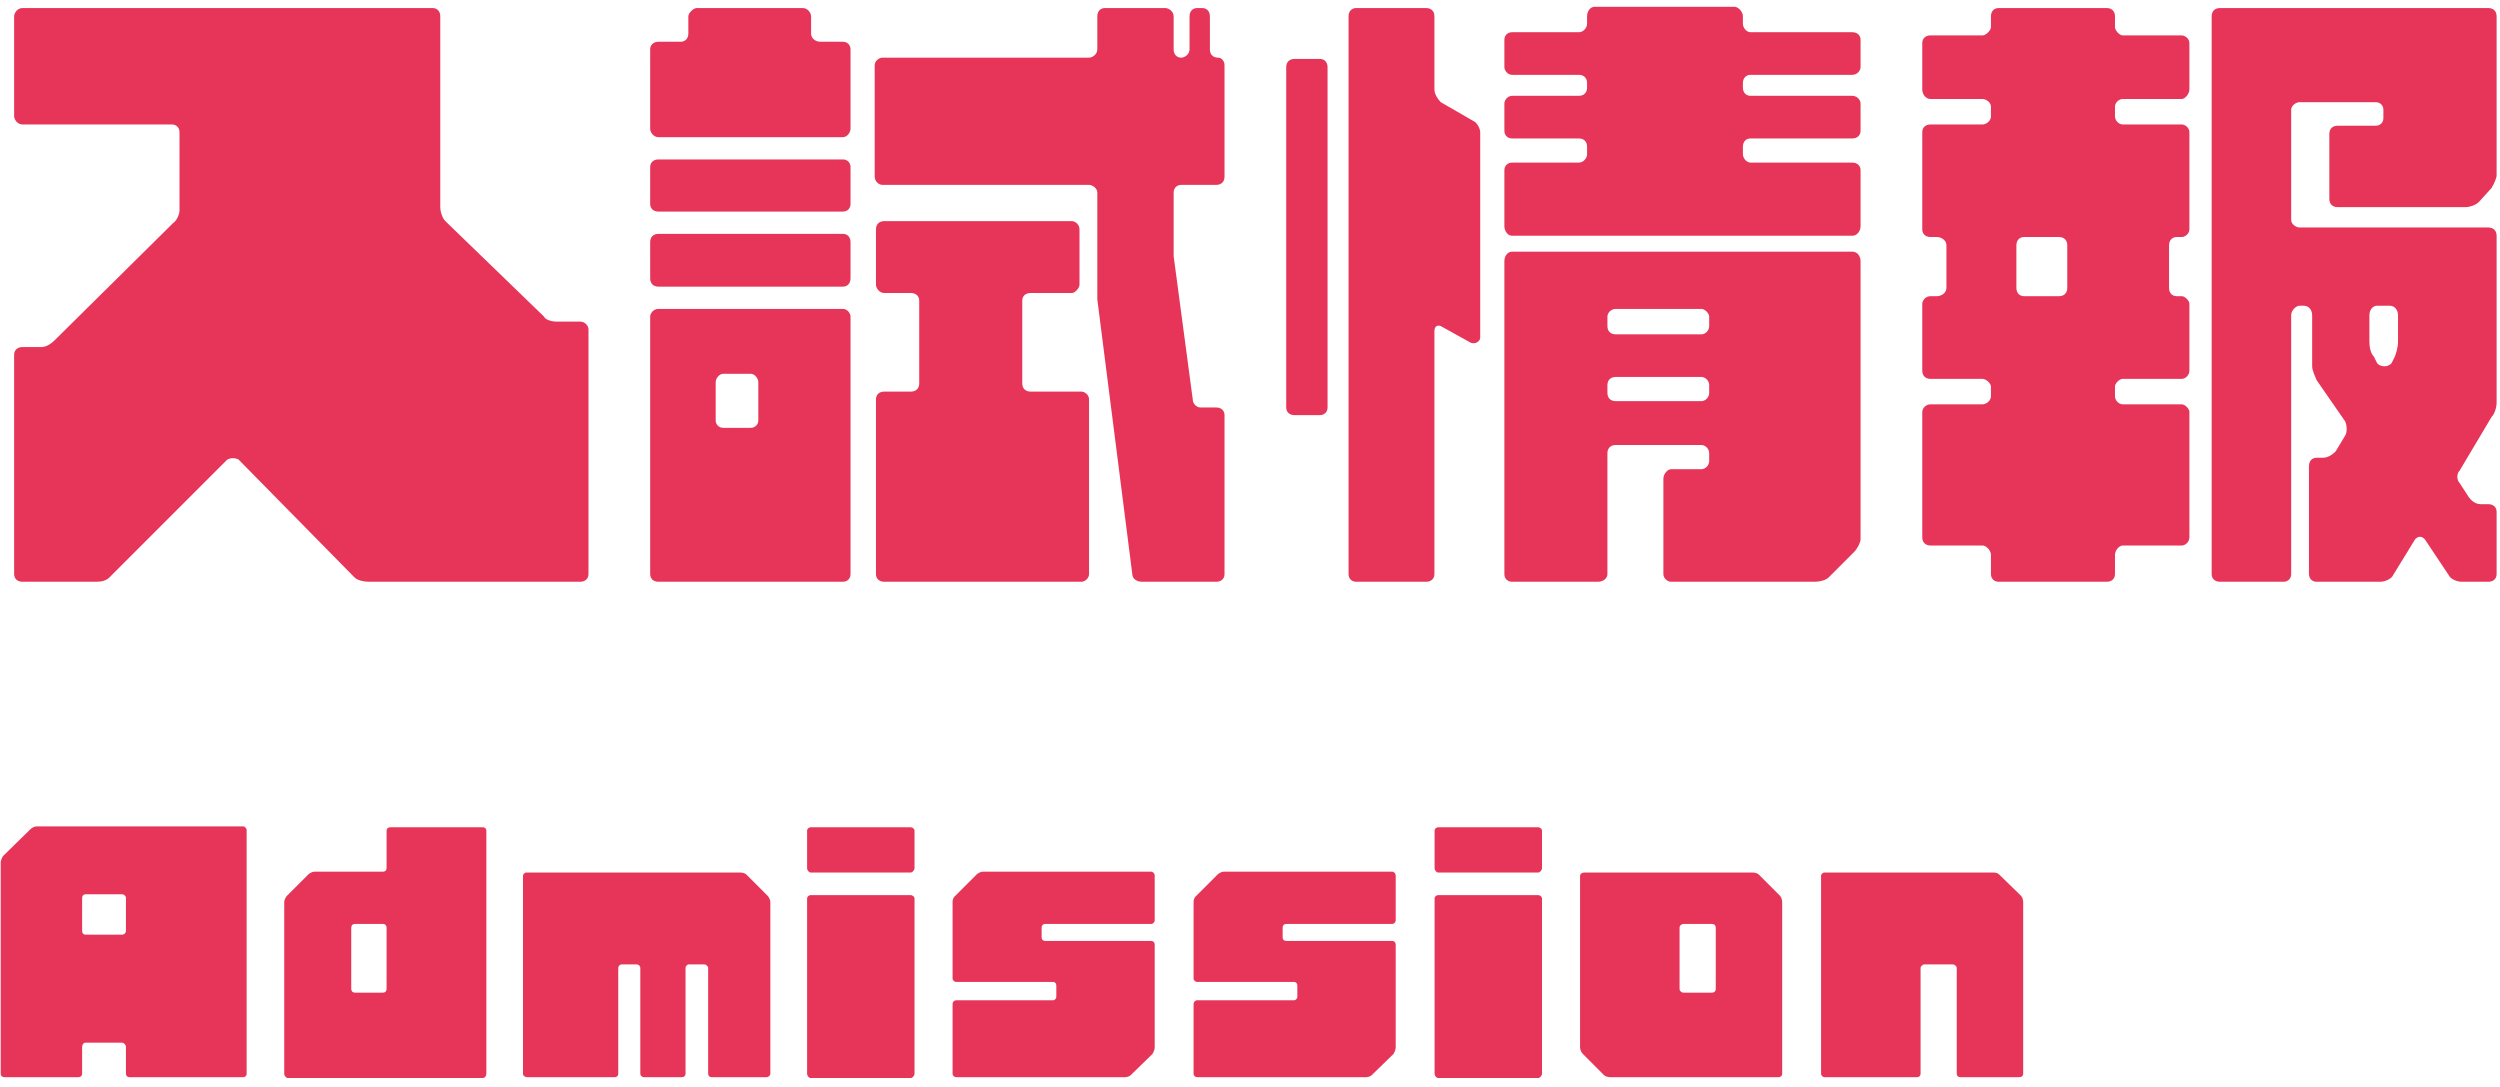 <svg width="283" height="123" viewBox="0 0 283 123" fill="none" xmlns="http://www.w3.org/2000/svg">
<path d="M63.016 36.408H65.68C66.256 36.408 66.616 36.912 66.616 37.272V64.992C66.616 65.496 66.256 65.856 65.68 65.856H41.776C41.2 65.856 40.48 65.712 40.12 65.352L27.016 52.032C26.656 51.816 26.08 51.816 25.72 52.032L12.4 65.352C12.04 65.712 11.536 65.856 10.96 65.856H2.536C1.96 65.856 1.6 65.496 1.6 64.992V40.152C1.6 39.648 1.96 39.288 2.536 39.288H4.696C5.2 39.288 5.776 38.928 6.136 38.568L19.6 25.248C19.96 25.032 20.32 24.312 20.32 23.808V14.952C20.32 14.448 19.96 14.088 19.456 14.088H2.536C1.96 14.088 1.6 13.512 1.6 13.152V1.848C1.6 1.488 1.96 0.912 2.536 0.912H48.976C49.48 0.912 49.84 1.272 49.84 1.848V23.448C49.84 23.952 50.056 24.672 50.416 25.032L61.576 35.832C61.72 36.192 62.44 36.408 63.016 36.408ZM73.6 64.992V35.832C73.6 35.472 73.96 34.968 74.536 34.968H95.416C95.92 34.968 96.28 35.472 96.28 35.832V64.992C96.28 65.496 95.92 65.856 95.416 65.856H74.536C73.96 65.856 73.6 65.496 73.6 64.992ZM81.016 43.248V47.568C81.016 48.072 81.376 48.432 81.88 48.432H84.976C85.48 48.432 85.84 48.072 85.84 47.568V43.248C85.84 42.888 85.48 42.312 84.976 42.312H81.88C81.376 42.312 81.016 42.888 81.016 43.248ZM91.816 1.848V3.792C91.816 4.368 92.32 4.728 92.896 4.728H95.416C95.92 4.728 96.28 5.088 96.28 5.592V14.592C96.28 14.952 95.92 15.528 95.416 15.528H74.536C73.96 15.528 73.6 14.952 73.6 14.592V5.592C73.6 5.088 73.96 4.728 74.536 4.728H77.056C77.56 4.728 77.92 4.368 77.92 3.792V1.848C77.92 1.488 78.496 0.912 78.856 0.912H90.88C91.456 0.912 91.816 1.488 91.816 1.848ZM73.6 23.088V18.912C73.6 18.408 73.96 18.048 74.536 18.048H95.416C95.92 18.048 96.28 18.408 96.28 18.912V23.088C96.28 23.592 95.92 23.952 95.416 23.952H74.536C73.96 23.952 73.6 23.592 73.6 23.088ZM73.6 31.512V27.408C73.6 26.832 73.96 26.472 74.536 26.472H95.416C95.92 26.472 96.28 26.832 96.28 27.408V31.512C96.28 32.088 95.92 32.448 95.416 32.448H74.536C73.96 32.448 73.6 32.088 73.6 31.512ZM135.88 46.128H137.68C138.256 46.128 138.616 46.488 138.616 46.992V64.992C138.616 65.496 138.256 65.856 137.68 65.856H129.256C128.68 65.856 128.176 65.496 128.176 64.992L124.216 33.888V21.792C124.216 21.288 123.64 20.928 123.28 20.928H99.88C99.52 20.928 99.016 20.568 99.016 19.992V7.392C99.016 6.888 99.52 6.528 99.88 6.528H123.28C123.64 6.528 124.216 6.168 124.216 5.592V1.848C124.216 1.272 124.576 0.912 125.08 0.912H131.92C132.28 0.912 132.856 1.272 132.856 1.848V5.592C132.856 6.168 133.216 6.528 133.72 6.528C134.08 6.528 134.656 6.168 134.656 5.592V1.848C134.656 1.272 135.016 0.912 135.52 0.912H136.096C136.6 0.912 136.96 1.272 136.96 1.848V5.592C136.96 6.168 137.32 6.528 137.896 6.528C138.256 6.528 138.616 6.888 138.616 7.392V19.992C138.616 20.568 138.256 20.928 137.68 20.928H133.72C133.216 20.928 132.856 21.288 132.856 21.792V28.992L135.016 45.192C135.016 45.768 135.52 46.128 135.88 46.128ZM115.72 34.032V43.392C115.72 43.968 116.08 44.328 116.656 44.328H122.416C122.776 44.328 123.28 44.688 123.28 45.192V64.992C123.28 65.496 122.776 65.856 122.416 65.856H100.096C99.52 65.856 99.16 65.496 99.16 64.992V45.192C99.16 44.688 99.52 44.328 100.096 44.328H103.12C103.696 44.328 104.056 43.968 104.056 43.392V34.032C104.056 33.528 103.696 33.168 103.12 33.168H100.096C99.52 33.168 99.16 32.592 99.16 32.232V25.968C99.16 25.392 99.52 25.032 100.096 25.032H121.336C121.696 25.032 122.2 25.392 122.2 25.968V32.232C122.2 32.592 121.696 33.168 121.336 33.168H116.656C116.08 33.168 115.72 33.528 115.72 34.032ZM209.68 8.472H198.16C197.656 8.472 197.296 8.832 197.296 9.408V9.912C197.296 10.488 197.656 10.848 198.16 10.848H209.68C210.256 10.848 210.616 11.352 210.616 11.712V14.808C210.616 15.312 210.256 15.672 209.68 15.672H198.16C197.656 15.672 197.296 16.032 197.296 16.608V17.472C197.296 17.832 197.656 18.408 198.16 18.408H209.68C210.256 18.408 210.616 18.768 210.616 19.272V25.608C210.616 26.112 210.256 26.688 209.68 26.688H171.16C170.656 26.688 170.296 26.112 170.296 25.608V19.272C170.296 18.768 170.656 18.408 171.16 18.408H178.72C179.296 18.408 179.656 17.832 179.656 17.472V16.608C179.656 16.032 179.296 15.672 178.72 15.672H171.16C170.656 15.672 170.296 15.312 170.296 14.808V11.712C170.296 11.352 170.656 10.848 171.16 10.848H178.72C179.296 10.848 179.656 10.488 179.656 9.912V9.408C179.656 8.832 179.296 8.472 178.72 8.472H171.16C170.656 8.472 170.296 7.968 170.296 7.608V4.512C170.296 4.008 170.656 3.648 171.16 3.648H178.72C179.296 3.648 179.656 3.072 179.656 2.712V1.848C179.656 1.272 180.016 0.768 180.52 0.768H196.36C196.72 0.768 197.296 1.272 197.296 1.848V2.712C197.296 3.072 197.656 3.648 198.16 3.648H209.68C210.256 3.648 210.616 4.008 210.616 4.512V7.608C210.616 7.968 210.256 8.472 209.68 8.472ZM170.296 64.992V29.568C170.296 28.992 170.656 28.488 171.16 28.488H209.68C210.256 28.488 210.616 28.992 210.616 29.568V61.032C210.616 61.392 210.256 62.112 209.896 62.472L207.016 65.352C206.656 65.712 205.936 65.856 205.36 65.856H189.16C188.8 65.856 188.296 65.496 188.296 64.992V54.192C188.296 53.616 188.8 53.112 189.16 53.112H192.616C192.976 53.112 193.48 52.752 193.48 52.176V51.312C193.48 50.736 192.976 50.376 192.616 50.376H182.896C182.32 50.376 181.96 50.736 181.96 51.312V64.992C181.96 65.496 181.456 65.856 180.88 65.856H171.16C170.656 65.856 170.296 65.496 170.296 64.992ZM181.96 35.832V36.912C181.96 37.488 182.32 37.848 182.896 37.848H192.616C192.976 37.848 193.48 37.488 193.48 36.912V35.832C193.48 35.472 192.976 34.968 192.616 34.968H182.896C182.32 34.968 181.96 35.472 181.96 35.832ZM181.96 43.608V44.472C181.96 45.048 182.32 45.408 182.896 45.408H192.616C192.976 45.408 193.48 45.048 193.48 44.472V43.608C193.48 43.032 192.976 42.672 192.616 42.672H182.896C182.32 42.672 181.96 43.032 181.96 43.608ZM145.6 46.128V7.608C145.6 7.032 145.96 6.672 146.536 6.672H149.416C149.92 6.672 150.28 7.032 150.28 7.608V46.128C150.28 46.632 149.92 46.992 149.416 46.992H146.536C145.96 46.992 145.6 46.632 145.6 46.128ZM162.376 1.848V10.128C162.376 10.632 162.736 11.208 163.096 11.568L166.84 13.728C167.2 13.872 167.56 14.592 167.56 14.952V38.208C167.56 38.712 166.84 39.072 166.336 38.712L163.096 36.912C162.736 36.768 162.376 36.912 162.376 37.488V64.992C162.376 65.496 162.016 65.856 161.44 65.856H153.52C153.016 65.856 152.656 65.496 152.656 64.992V1.848C152.656 1.272 153.016 0.912 153.52 0.912H161.44C162.016 0.912 162.376 1.272 162.376 1.848ZM239.416 1.848V3.072C239.416 3.432 239.92 4.008 240.28 4.008H246.976C247.336 4.008 247.84 4.368 247.84 4.872V10.128C247.84 10.632 247.336 11.208 246.976 11.208H240.28C239.92 11.208 239.416 11.568 239.416 12.072V13.152C239.416 13.728 239.92 14.088 240.28 14.088H246.976C247.336 14.088 247.84 14.448 247.84 14.952V25.968C247.84 26.472 247.336 26.832 246.976 26.832H246.4C245.896 26.832 245.536 27.192 245.536 27.768V32.592C245.536 33.168 245.896 33.528 246.4 33.528H246.976C247.336 33.528 247.84 34.032 247.84 34.392V41.952C247.84 42.528 247.336 42.888 246.976 42.888H240.28C239.92 42.888 239.416 43.392 239.416 43.752V44.832C239.416 45.408 239.92 45.768 240.28 45.768H246.976C247.336 45.768 247.84 46.272 247.84 46.632V60.816C247.84 61.392 247.336 61.752 246.976 61.752H240.28C239.92 61.752 239.416 62.256 239.416 62.832V64.992C239.416 65.496 239.056 65.856 238.48 65.856H226.24C225.736 65.856 225.376 65.496 225.376 64.992V62.832C225.376 62.256 224.8 61.752 224.44 61.752H218.536C217.96 61.752 217.6 61.392 217.6 60.816V46.632C217.6 46.272 217.96 45.768 218.536 45.768H224.44C224.8 45.768 225.376 45.408 225.376 44.832V43.752C225.376 43.392 224.8 42.888 224.44 42.888H218.536C217.96 42.888 217.6 42.528 217.6 41.952V34.392C217.6 34.032 217.96 33.528 218.536 33.528H219.256C219.76 33.528 220.336 33.168 220.336 32.592V27.768C220.336 27.192 219.76 26.832 219.256 26.832H218.536C217.96 26.832 217.6 26.472 217.6 25.968V14.952C217.6 14.448 217.96 14.088 218.536 14.088H224.44C224.8 14.088 225.376 13.728 225.376 13.152V12.072C225.376 11.568 224.8 11.208 224.44 11.208H218.536C217.96 11.208 217.6 10.632 217.6 10.128V4.872C217.6 4.368 217.96 4.008 218.536 4.008H224.44C224.8 4.008 225.376 3.432 225.376 3.072V1.848C225.376 1.272 225.736 0.912 226.24 0.912H238.48C239.056 0.912 239.416 1.272 239.416 1.848ZM234.016 32.592V27.768C234.016 27.192 233.656 26.832 233.08 26.832H229.12C228.616 26.832 228.256 27.192 228.256 27.768V32.592C228.256 33.168 228.616 33.528 229.12 33.528H233.08C233.656 33.528 234.016 33.168 234.016 32.592ZM264.616 14.232H268.936C269.44 14.232 269.8 13.872 269.8 13.368V12.432C269.8 11.928 269.44 11.568 268.936 11.568H260.296C259.936 11.568 259.36 11.928 259.36 12.432V24.888C259.36 25.392 259.936 25.752 260.296 25.752H281.68C282.256 25.752 282.616 26.112 282.616 26.688V45.552C282.616 46.128 282.4 46.848 282.04 47.208L278.44 53.256C278.08 53.616 278.08 54.336 278.44 54.696L279.376 56.136C279.736 56.712 280.24 57.072 280.816 57.072H281.68C282.256 57.072 282.616 57.432 282.616 57.936V64.992C282.616 65.496 282.256 65.856 281.68 65.856H278.656C278.08 65.856 277.36 65.496 277.216 65.136L274.48 61.032C274.12 60.672 273.76 60.672 273.4 61.032L270.88 65.136C270.736 65.496 270.016 65.856 269.44 65.856H262.24C261.736 65.856 261.376 65.496 261.376 64.992V52.752C261.376 52.176 261.736 51.816 262.24 51.816H262.96C263.536 51.816 264.04 51.456 264.4 51.096L265.48 49.296C265.696 48.936 265.696 48.216 265.48 47.712L262.24 43.032C262.096 42.672 261.736 41.952 261.736 41.448V35.688C261.736 35.112 261.376 34.608 260.8 34.608H260.296C259.936 34.608 259.36 35.112 259.36 35.688V64.992C259.36 65.496 259 65.856 258.496 65.856H251.296C250.72 65.856 250.36 65.496 250.36 64.992V1.848C250.36 1.272 250.72 0.912 251.296 0.912H281.68C282.256 0.912 282.616 1.272 282.616 1.848V19.848C282.616 20.208 282.256 20.928 282.04 21.288L280.6 22.872C280.24 23.232 279.52 23.448 279.16 23.448H264.616C264.04 23.448 263.68 23.088 263.68 22.512V15.168C263.68 14.592 264.04 14.232 264.616 14.232ZM268.216 35.688V38.712C268.216 39.288 268.36 40.008 268.72 40.368L269.08 41.088C269.44 41.592 270.376 41.592 270.736 41.088L271.096 40.368C271.24 40.008 271.456 39.288 271.456 38.712V35.688C271.456 35.112 271.096 34.608 270.52 34.608H269.08C268.576 34.608 268.216 35.112 268.216 35.688ZM4.08 93.552H27.536C27.76 93.552 27.92 93.808 27.92 93.968V121.552C27.92 121.776 27.76 121.936 27.536 121.936H14.64C14.416 121.936 14.256 121.776 14.256 121.552V118.512C14.256 118.256 14 118.032 13.84 118.032H9.68C9.456 118.032 9.296 118.256 9.296 118.512V121.552C9.296 121.776 9.136 121.936 8.88 121.936H0.496C0.24 121.936 0.08 121.776 0.08 121.552V97.648C0.08 97.392 0.24 97.072 0.336 96.912L3.44 93.872C3.6 93.712 3.92 93.552 4.08 93.552ZM9.68 105.808H13.84C14 105.808 14.256 105.648 14.256 105.392V101.648C14.256 101.392 14 101.232 13.84 101.232H9.68C9.456 101.232 9.296 101.392 9.296 101.648V105.392C9.296 105.648 9.456 105.808 9.68 105.808ZM44.176 93.648H54.64C54.896 93.648 55.056 93.808 55.056 94.032V121.552C55.056 121.776 54.896 122.032 54.64 122.032H32.56C32.4 122.032 32.176 121.776 32.176 121.552V102.128C32.176 101.872 32.336 101.552 32.496 101.392L34.896 98.992C35.056 98.832 35.376 98.672 35.6 98.672H43.376C43.6 98.672 43.76 98.512 43.76 98.288V94.032C43.76 93.808 43.92 93.648 44.176 93.648ZM40.176 112.368H43.376C43.6 112.368 43.76 112.208 43.76 111.952V105.008C43.76 104.752 43.6 104.592 43.376 104.592H40.176C39.92 104.592 39.76 104.752 39.76 105.008V111.952C39.76 112.208 39.92 112.368 40.176 112.368ZM84.484 98.992L86.883 101.392C87.043 101.552 87.204 101.872 87.204 102.128V121.552C87.204 121.776 86.948 121.936 86.787 121.936H80.547C80.323 121.936 80.163 121.776 80.163 121.552V109.552C80.163 109.392 79.907 109.168 79.748 109.168H77.987C77.763 109.168 77.603 109.392 77.603 109.552V121.552C77.603 121.776 77.444 121.936 77.188 121.936H72.868C72.707 121.936 72.484 121.776 72.484 121.552V109.552C72.484 109.392 72.323 109.168 72.067 109.168H70.403C70.147 109.168 69.987 109.392 69.987 109.552V121.552C69.987 121.776 69.828 121.936 69.603 121.936H59.684C59.428 121.936 59.203 121.776 59.203 121.552V99.152C59.203 98.928 59.428 98.768 59.587 98.768H83.748C84.004 98.768 84.323 98.832 84.484 98.992ZM91.364 121.552V101.712C91.364 101.488 91.588 101.328 91.748 101.328H103.108C103.268 101.328 103.524 101.488 103.524 101.712V121.552C103.524 121.776 103.268 122.032 103.108 122.032H91.748C91.588 122.032 91.364 121.776 91.364 121.552ZM91.748 93.648H103.108C103.268 93.648 103.524 93.808 103.524 94.032V98.288C103.524 98.512 103.268 98.768 103.108 98.768H91.748C91.588 98.768 91.364 98.512 91.364 98.288V94.032C91.364 93.808 91.588 93.648 91.748 93.648ZM130.296 104.592H118.296C118.072 104.592 117.912 104.752 117.912 105.008V106.128C117.912 106.352 118.072 106.512 118.296 106.512H130.296C130.552 106.512 130.712 106.672 130.712 106.928V118.576C130.712 118.832 130.552 119.152 130.456 119.312L127.992 121.712C127.832 121.872 127.512 121.936 127.352 121.936H108.216C108.056 121.936 107.832 121.776 107.832 121.552V113.648C107.832 113.392 108.056 113.232 108.216 113.232H119.192C119.416 113.232 119.576 113.008 119.576 112.848V111.568C119.576 111.312 119.416 111.152 119.192 111.152H108.216C108.056 111.152 107.832 110.992 107.832 110.768V102.032C107.832 101.808 107.992 101.488 108.152 101.392L110.552 98.992C110.712 98.832 111.032 98.672 111.256 98.672H130.296C130.552 98.672 130.712 98.928 130.712 99.088V104.208C130.712 104.368 130.552 104.592 130.296 104.592ZM157.578 104.592H145.578C145.354 104.592 145.194 104.752 145.194 105.008V106.128C145.194 106.352 145.354 106.512 145.578 106.512H157.578C157.834 106.512 157.994 106.672 157.994 106.928V118.576C157.994 118.832 157.834 119.152 157.738 119.312L155.274 121.712C155.114 121.872 154.794 121.936 154.634 121.936H135.498C135.338 121.936 135.114 121.776 135.114 121.552V113.648C135.114 113.392 135.338 113.232 135.498 113.232H146.474C146.698 113.232 146.858 113.008 146.858 112.848V111.568C146.858 111.312 146.698 111.152 146.474 111.152H135.498C135.338 111.152 135.114 110.992 135.114 110.768V102.032C135.114 101.808 135.274 101.488 135.434 101.392L137.834 98.992C137.994 98.832 138.314 98.672 138.538 98.672H157.578C157.834 98.672 157.994 98.928 157.994 99.088V104.208C157.994 104.368 157.834 104.592 157.578 104.592ZM162.395 121.552V101.712C162.395 101.488 162.619 101.328 162.779 101.328H174.139C174.299 101.328 174.555 101.488 174.555 101.712V121.552C174.555 121.776 174.299 122.032 174.139 122.032H162.779C162.619 122.032 162.395 121.776 162.395 121.552ZM162.779 93.648H174.139C174.299 93.648 174.555 93.808 174.555 94.032V98.288C174.555 98.512 174.299 98.768 174.139 98.768H162.779C162.619 98.768 162.395 98.512 162.395 98.288V94.032C162.395 93.808 162.619 93.648 162.779 93.648ZM199.088 98.992L201.488 101.392C201.648 101.552 201.744 101.872 201.744 102.128V121.552C201.744 121.776 201.584 121.936 201.328 121.936H182.288C182.064 121.936 181.744 121.872 181.584 121.712L179.184 119.312C179.024 119.152 178.864 118.832 178.864 118.576V99.152C178.864 98.928 179.088 98.768 179.344 98.768H198.384C198.608 98.768 198.928 98.832 199.088 98.992ZM190.544 112.368H193.808C194.064 112.368 194.224 112.208 194.224 111.952V105.008C194.224 104.752 194.064 104.592 193.808 104.592H190.544C190.384 104.592 190.128 104.752 190.128 105.008V111.952C190.128 112.208 190.384 112.368 190.544 112.368ZM226.305 98.992L228.769 101.392C228.929 101.552 229.025 101.872 229.025 102.128V121.552C229.025 121.776 228.865 121.936 228.609 121.936H221.889C221.665 121.936 221.505 121.776 221.505 121.552V109.552C221.505 109.392 221.249 109.168 221.089 109.168H217.825C217.665 109.168 217.409 109.392 217.409 109.552V121.552C217.409 121.776 217.249 121.936 217.025 121.936H206.529C206.369 121.936 206.145 121.776 206.145 121.552V99.152C206.145 98.928 206.369 98.768 206.529 98.768H225.665C225.889 98.768 226.145 98.832 226.305 98.992Z" fill="#E63558"/>
</svg>
